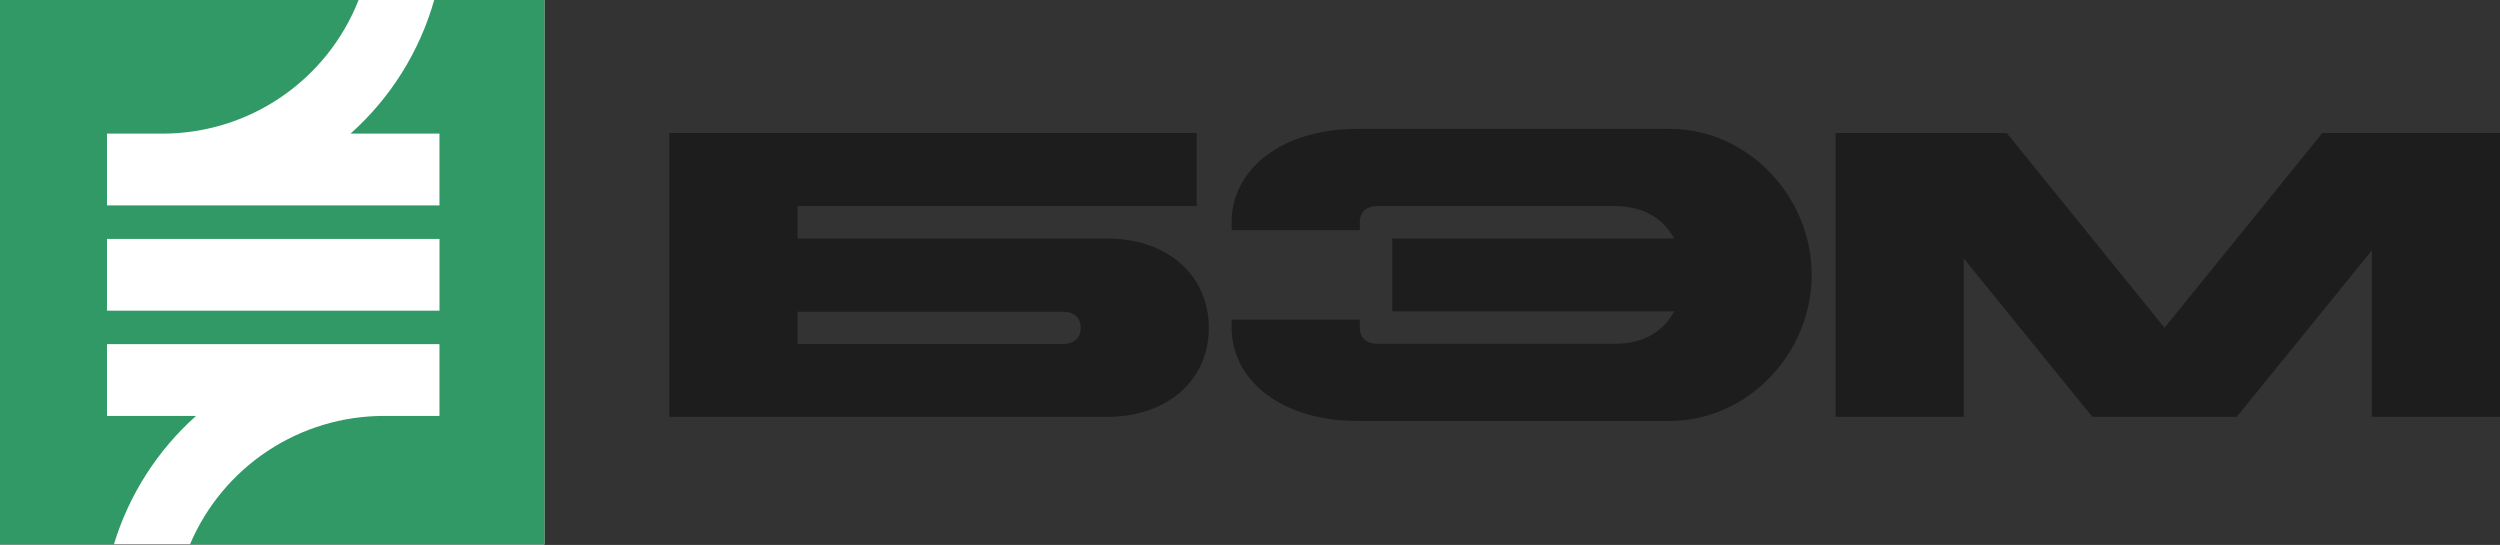 <svg width="1023" height="223" viewBox="0 0 1023 223" fill="none" xmlns="http://www.w3.org/2000/svg">
<rect x="0" y="0" width="1023" height="223" fill="#333333" stroke="none"/>
<rect width="222.774" height="222.786" fill="white"/>
<path d="M326.372 140.752H434.922C439.569 140.752 442.228 138.258 442.228 134.161C442.228 130.063 439.569 127.569 434.922 127.569H326.372V140.752ZM453.159 170.578H273.893V54.437H489.675V84.318H326.372V97.6H453.159C477.558 97.6 494.652 112.53 494.652 134.117C494.652 155.704 477.558 170.578 453.159 170.578ZM685.068 127.426H569.717V97.6H685.068C681.256 90.624 673.95 84.318 660.668 84.318H563.741C559.094 84.318 556.436 86.812 556.436 90.91V94.205H503.979V90.91C503.979 69.334 524.401 52.734 555.436 52.734H683.244C715.278 52.734 741.337 80.451 741.337 112.486C741.337 144.52 715.278 172.248 683.244 172.248H555.436C524.401 172.248 503.979 155.649 503.979 134.073V130.777H556.436V134.073C556.436 138.214 559.094 140.664 563.741 140.664H660.668C673.95 140.752 681.212 134.446 685.068 127.47V127.426ZM751.125 170.578V54.437H821.17L885.733 134.117L950.296 54.437H1023V170.578H970.554V102.467L915.274 170.578H856.192L803.571 105.762V170.578H751.125Z" fill="#1D1D1D"/>
<path fill-rule="evenodd" clip-rule="evenodd" d="M177.678 0C171.687 21.108 159.81 40.075 143.436 54.681H179.829V84.052H43.779V54.681H66.478C83.8 54.683 100.721 49.467 115.037 39.714C129.352 29.96 140.398 16.121 146.735 0H0V222.786H46.595C52.765 202.502 64.398 184.308 80.221 170.196H43.779V140.825H179.829V170.196H157.13C140.193 170.195 123.632 175.183 109.511 184.535C95.391 193.888 84.338 207.191 77.731 222.786H222.774V0H177.678ZM179.841 127.118H43.779V97.759H179.841V127.118Z" fill="#319966"/>
</svg>
